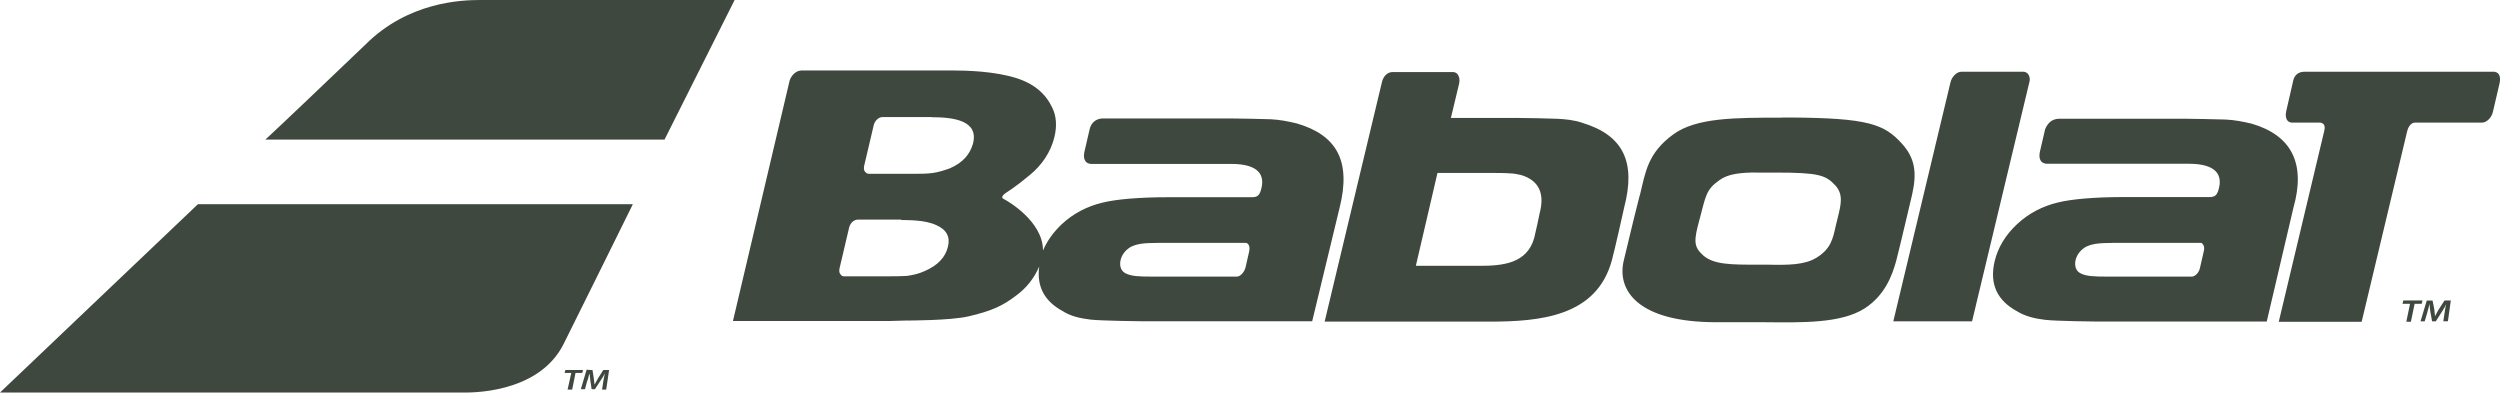 <svg viewBox="0 0 343.17 53.88" xmlns="http://www.w3.org/2000/svg" data-name="Layer 2" id="Layer_2">
  <defs>
    <style>
      .cls-1 {
        fill: #3f483e;
      }
    </style>
  </defs>
  <g data-name="Layer 1" id="Layer_1-2">
    <path d="M65.95,0c-2.57,0-9.89.23-15.79,6.12-5.38,5.15-11.5,10.98-13.73,13.04h54.79L100.84,0h-34.89ZM27.17,28.03L0,53.88h63.54c.57,0,10.35.34,13.84-6.69,3.32-6.69,8.18-16.47,9.49-19.16H27.17ZM77.61,50.79l-.11.4h.92l-.51,2.29h.63l.46-2.29h.92l.11-.4h-2.4ZM81.33,50.79l.17,1.09c.06.29.06.63.11.92h0c.17-.29.34-.63.51-.92l.69-1.09h.8l-.4,2.69h-.57l.17-1.09c.06-.34.11-.74.23-1.14h0c-.17.34-.4.69-.63,1.03l-.74,1.14h-.46l-.17-1.14c-.06-.34-.06-.69-.11-1.03l-.11.34c-.06.23-.11.51-.23.74l-.29,1.09h-.57l.8-2.69c.06.06.8.06.8.06ZM244.57,16.13h1.14c10.75.06,12.93.92,15.33,3.55,1.83,2,2.12,4,1.43,7.04,0,0-1.83,7.78-2.17,9.04-.57,2.12-1.6,4.8-4.35,6.58-3.26,2.06-8.46,1.94-13.84,1.89h-6.52c-10.81,0-13.67-4.4-12.7-8.46.86-3.66,1.94-8.01,2.17-8.87l.06-.17c.74-3.03,1.03-5.72,4.58-8.29,3.15-2.29,8.41-2.29,14.87-2.29h0ZM191.15,9.89h8.29c.23,0,.51.11.63.29.23.29.34.74.23,1.26l-1.14,4.75h9.21c.86,0,4.29.06,5.32.11,1.2.06,2.4.17,3.55.57,5.61,1.72,7.32,5.38,5.72,11.55,0,0-1.32,5.95-1.72,7.38-2.12,7.61-9.72,8.35-16.82,8.35h-22.59l7.84-32.77c.17-.86.74-1.49,1.49-1.49ZM282.66,16.3h17.39c.17,0,4.35.06,5.49.11,1.2.06,2.4.29,3.55.57,5.49,1.6,7.44,5.49,5.72,11.55l-3.66,15.61h-23.22c-.23,0-5.66-.06-7.15-.23s-2.8-.51-3.83-1.14c-2.8-1.49-3.89-3.77-3.15-6.92.46-1.89,1.49-3.6,3.09-5.09s3.49-2.46,5.61-2.97c1.89-.46,4.98-.74,9.09-.74h11.67c.69,0,1.03-.17,1.26-.97.63-2.06-.29-3.6-4.06-3.6h-19.5c-.23,0-.57-.11-.74-.29-.23-.29-.34-.63-.23-1.26l.74-3.2c.34-.8.92-1.43,1.94-1.43h0ZM109.93,9.67h20.65c2.17,0,5.89.11,8.87,1.03,2.57.8,4.12,2.23,4.98,4.06.57,1.14.69,2.52.29,4.12-.51,2-1.66,3.77-3.43,5.2-1.83,1.54-3.15,2.35-3.15,2.35-.34.23-.57.46-.57.63,0,.11.06.17.17.23.46.23,5.43,3.03,5.43,7.09.57-1.32,1.43-2.52,2.57-3.6,1.6-1.49,3.49-2.46,5.61-2.97,1.89-.46,4.98-.74,9.09-.74h11.38c.69,0,1.03-.17,1.26-.97.63-2.06-.29-3.6-4.06-3.6h-19.22c-.29,0-.57-.11-.74-.29-.23-.29-.34-.63-.23-1.26l.74-3.2c.17-.8.8-1.49,1.83-1.49h17.62c.51,0,4.35.06,5.43.11,1.2.06,2.4.29,3.55.57,5.49,1.6,7.49,5.15,5.89,11.55l-3.77,15.61h-23.28c-.23,0-5.66-.06-7.15-.23s-2.8-.51-3.77-1.14c-2.57-1.37-3.66-3.43-3.26-6.23v.06c-.69,1.6-1.72,2.97-3.32,4.12-1.77,1.32-3.2,2-6.41,2.75-2.46.57-8.29.57-8.58.57-.63,0-1.54.06-2.12.06h-21.62l7.78-33c.23-.74.92-1.37,1.54-1.37h0ZM332.53,41.24l-.11.46h-.97l-.51,2.46h-.63l.51-2.46h-1.03l.11-.46h2.63ZM333.91,41.24l.23,1.14c.06.34.06.69.11,1.03h0c.17-.29.34-.69.57-1.03l.74-1.14h.86l-.4,2.86h-.63l.17-1.14c.06-.4.11-.8.23-1.2h0c-.17.34-.4.74-.63,1.09l-.8,1.26h-.51l-.23-1.26c-.06-.34-.11-.74-.11-1.14l-.11.4c-.06.29-.17.57-.23.86l-.34,1.14h-.57l.86-2.86h.8ZM277.68,9.84c.29,0,.51.11.69.29.23.29.34.74.17,1.26l-7.84,32.72h-10.81l7.84-32.77c.17-.8.86-1.49,1.49-1.49h8.46ZM342.26,9.84c.23,0,.57.11.69.29.23.29.29.74.17,1.26l-.92,3.95c-.17.8-.86,1.49-1.49,1.49h-9.21c-.46,0-.92.46-1.09,1.26l-6.23,26.08h-11.38l6.23-26.14c.11-.4.11-.74-.06-.97-.11-.11-.34-.23-.46-.23h-3.89c-.23,0-.51-.11-.63-.29-.23-.29-.29-.74-.17-1.26l.97-4.23c.17-.8.8-1.2,1.49-1.2h25.97ZM170.96,33.34h-11.95c-2.23,0-3.03.17-3.83.57-.74.46-1.2,1.09-1.37,1.83-.17.86.11,1.54.8,1.83.74.34,1.66.4,3.66.4h11.5c.46,0,1.03-.57,1.2-1.26l.51-2.23c.06-.4.06-.8-.17-.97-.06-.11-.17-.17-.34-.17h0ZM302.05,33.34h-11.95c-2.23,0-3.03.17-3.83.57-.74.46-1.2,1.09-1.37,1.83-.17.86.11,1.54.8,1.83.74.34,1.66.4,3.66.4h11.5c.46,0,1.03-.57,1.14-1.26l.51-2.23c.11-.4.06-.8-.17-.97,0-.11-.11-.17-.29-.17h0ZM123.71,30.14h-5.89c-.63,0-1.09.46-1.26,1.09l-1.32,5.61c-.06.34-.06.63.17.86.11.17.29.23.46.23h6.01s1.83,0,2.63-.06c.8-.11,1.6-.29,2.35-.63,1.89-.8,2.92-1.94,3.26-3.37.34-1.32-.17-2.35-1.6-2.97-1.6-.74-3.89-.69-5.2-.69h.4v-.06ZM204.87,23.74h-7.55l-2.97,12.75h8.81c3.15,0,6.46-.34,7.44-3.83.17-.63.74-3.32.74-3.37.74-2.75-.11-4.52-2.52-5.26-.51-.11-1.03-.23-1.54-.23-.51-.06-2.35-.06-2.4-.06h0ZM241.14,23.68c-2.17,0-3.89.17-5.09,1.03-1.89,1.32-1.89,2.17-2.75,5.38-.8,2.92-.86,3.77.51,4.98,1.43,1.26,3.89,1.26,7.32,1.26h1.49c2.8.06,5.09.06,6.75-.97,1.94-1.2,2.23-2.57,2.63-4.4l.17-.69.11-.46c.46-1.83.74-3.15-.34-4.35-1.32-1.43-2.29-1.77-8.18-1.77h-2.63ZM127.89,16.07h-6.75c-.51,0-1.03.46-1.2,1.09l-1.32,5.61c-.06.34-.06.63.17.86.11.11.29.23.46.23h6.23c.4,0,1.83,0,2.52-.11.8-.11,1.54-.34,2.35-.63,1.89-.8,2.8-2,3.2-3.37.86-3.2-2.63-3.66-5.66-3.66Z" class="cls-1"></path>
  </g>
</svg>